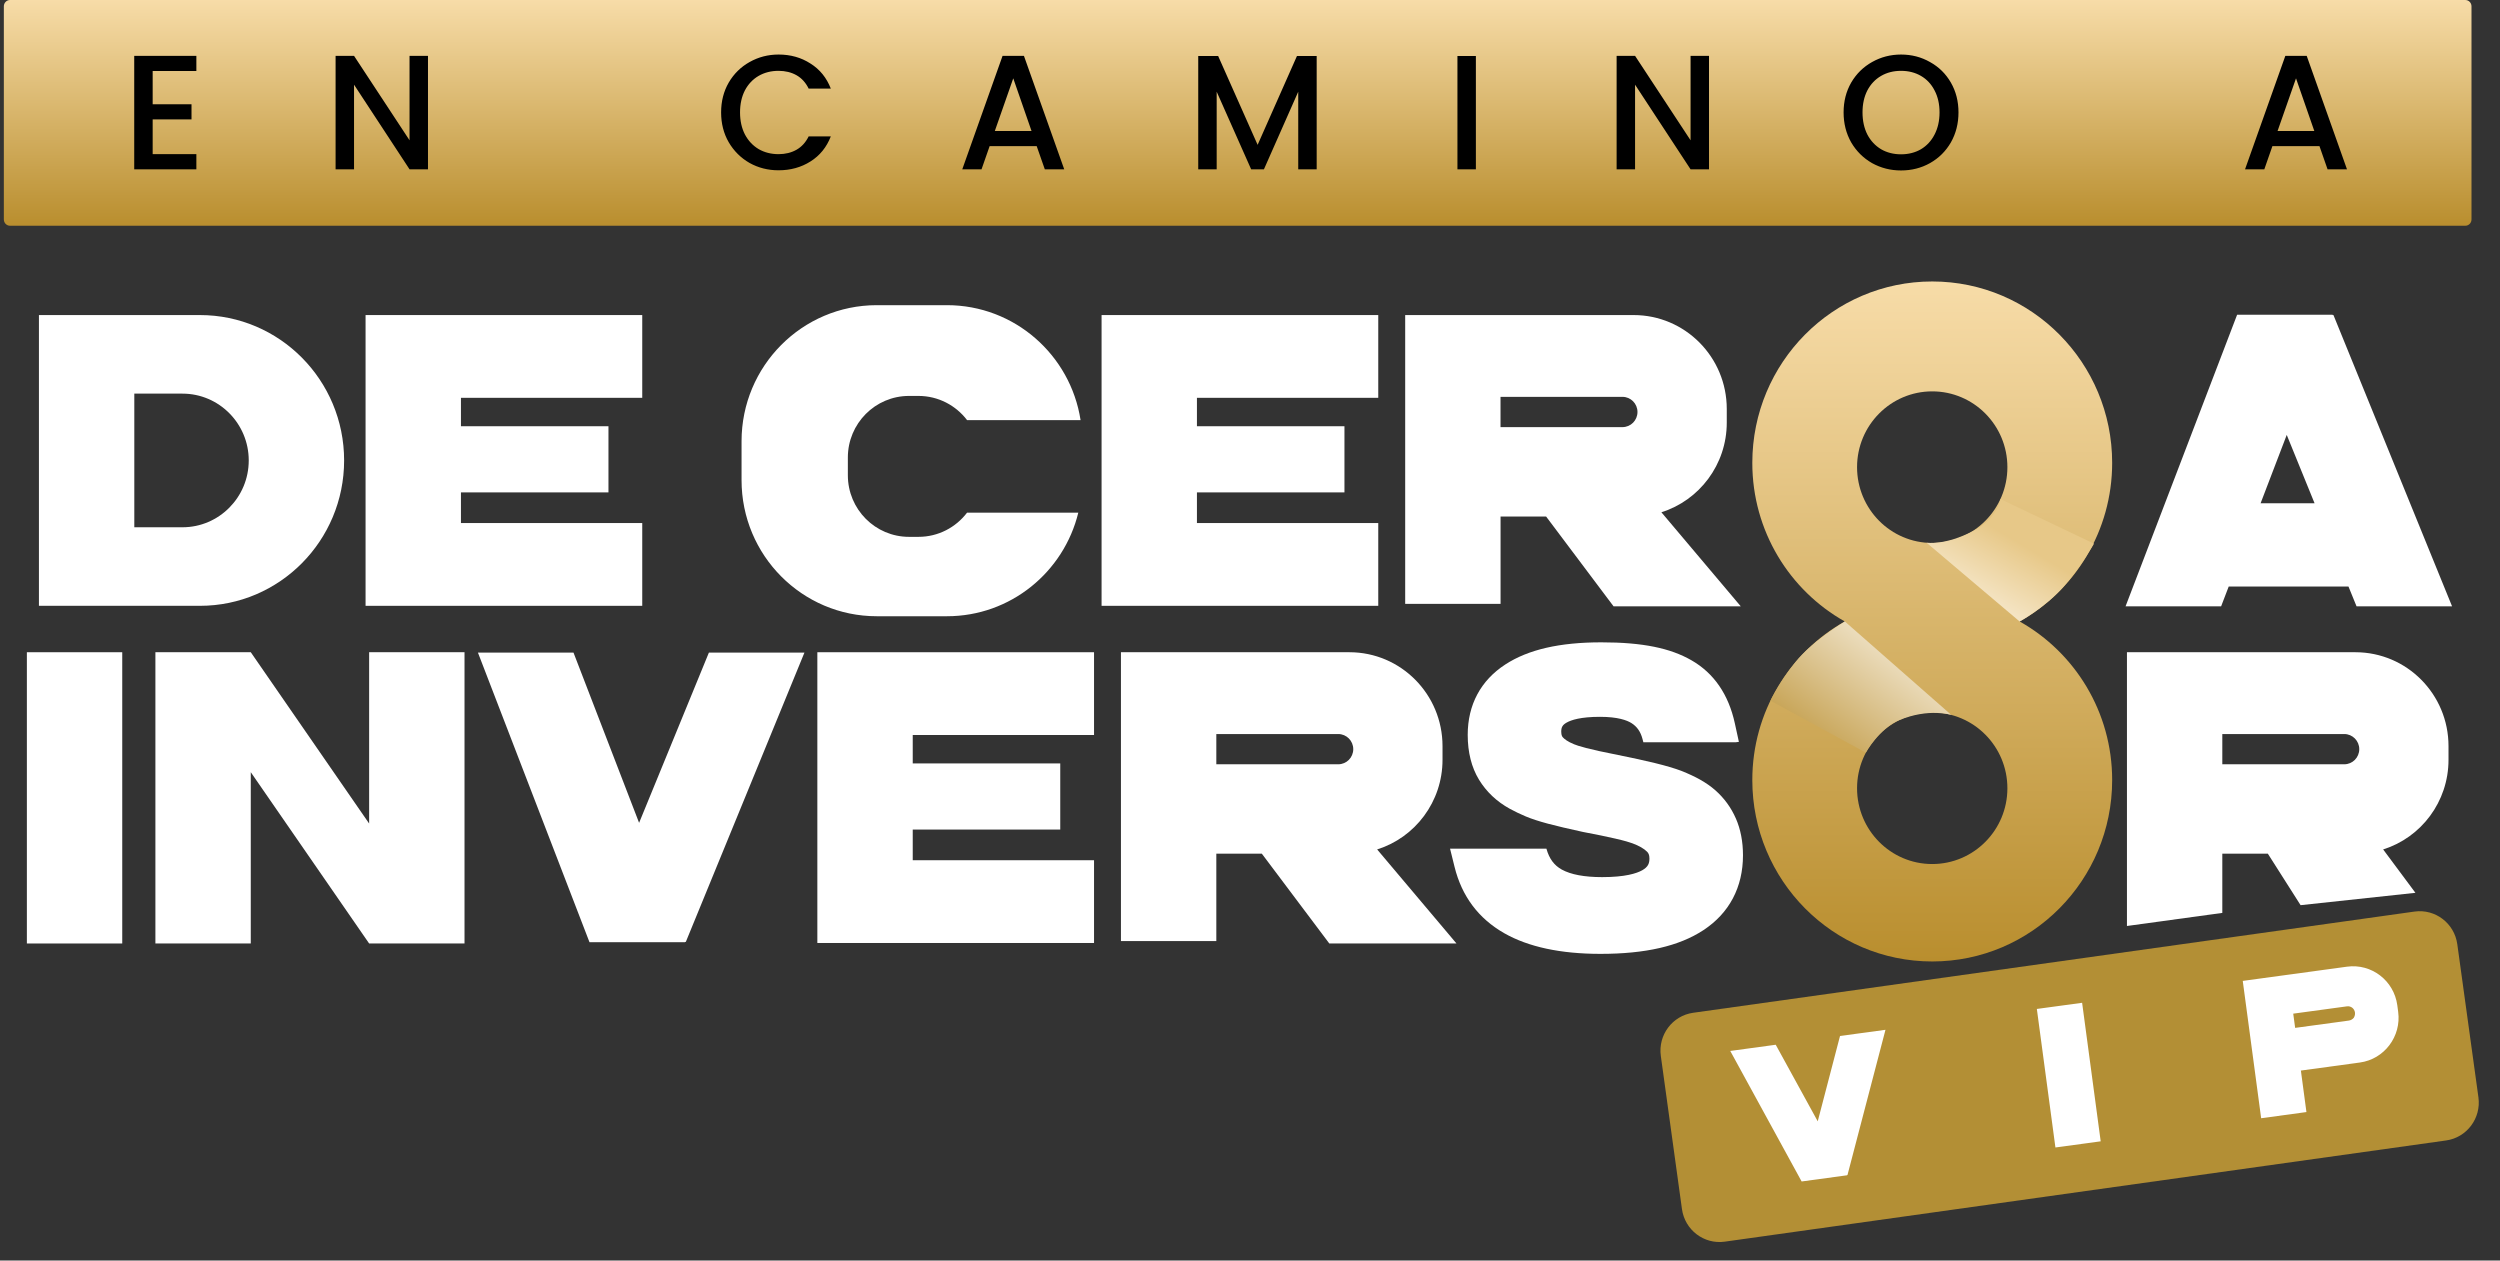 <svg width="119" height="60" viewBox="0 0 119 60" fill="none" xmlns="http://www.w3.org/2000/svg">
<rect x="0" y="0" width="119" height="60" fill="#333333" stroke="none"/>
<g clip-path="url(#clip0_4428_30)">
<path d="M16.38 21.917C16.38 25.738 13.306 28.837 9.516 28.837H1.853V14.997H9.516C13.306 14.997 16.38 18.095 16.38 21.917ZM11.84 21.917C11.84 20.162 10.425 18.737 8.686 18.737H6.393V25.098H8.686C10.426 25.098 11.84 23.671 11.84 21.918V21.917Z" fill="white"/>
<path d="M21.941 18.936V20.289H28.963V23.438H21.941V24.897H30.571V28.837H17.401V14.997H30.571V18.936H21.941Z" fill="white"/>
<path d="M46.033 24.403H51.327C50.637 27.233 48.1 29.333 45.076 29.333H41.735C38.18 29.333 35.298 26.433 35.298 22.855V21.003C35.298 17.427 38.18 14.526 41.735 14.526H45.076C48.291 14.526 50.956 16.898 51.435 19.998H46.033C45.501 19.299 44.663 18.846 43.719 18.846H43.27C41.662 18.846 40.358 20.158 40.358 21.776V22.623C40.358 24.242 41.662 25.554 43.27 25.554H43.719C44.663 25.554 45.501 25.102 46.033 24.401V24.403Z" fill="white"/>
<path d="M56.974 18.936V20.289H63.996V23.438H56.974V24.897H65.605V28.837H52.435V14.997H65.605V18.936H56.974Z" fill="white"/>
<path d="M82.861 28.861H76.805L73.594 24.586H71.427V28.744H66.887V14.997H71.212C71.212 14.997 71.218 14.997 71.221 14.997H77.761C80.21 14.997 82.194 16.997 82.194 19.466V20.117C82.194 22.12 80.885 23.817 79.082 24.384L82.86 28.861H82.861ZM71.425 20.331H77.23C77.426 20.331 77.606 20.25 77.735 20.12C77.863 19.99 77.944 19.81 77.944 19.611C77.944 19.214 77.624 18.89 77.23 18.89H71.425V20.331Z" fill="white"/>
<path d="M112.171 28.86L111.788 27.92H106.086L105.726 28.86H101.177L106.487 14.981H111.035L111.029 14.996H111.072L116.718 28.86H112.169H112.171ZM110.173 23.954L108.849 20.702L107.605 23.954H110.173Z" fill="white"/>
<path d="M1.279 44.91V31.046H5.819V44.91H1.279Z" fill="white"/>
<path d="M22.111 31.046V44.91H17.571L11.937 36.756V44.91H7.397V31.046H11.937L17.571 39.2V31.046H22.111Z" fill="white"/>
<path d="M32.645 44.835H32.603L32.608 44.85H28.06L22.75 31.065H27.299L30.421 39.167L33.743 31.065H38.291L32.645 44.835Z" fill="white"/>
<path d="M43.446 34.986V36.339H50.468V39.487H43.446V40.947H52.076V44.886H38.906V31.046H52.076V34.986H43.446Z" fill="white"/>
<path d="M69.331 44.91H63.275L60.064 40.636H57.897V44.794H53.357V31.046H57.681C57.681 31.046 57.687 31.046 57.69 31.046H64.231C66.679 31.046 68.664 33.047 68.664 35.515V36.166C68.664 38.17 67.355 39.867 65.552 40.433L69.329 44.91H69.331ZM57.897 36.38H63.701C63.897 36.38 64.077 36.299 64.206 36.169C64.335 36.039 64.415 35.859 64.415 35.66C64.415 35.263 64.095 34.94 63.701 34.94H57.897V36.38Z" fill="white"/>
<path d="M82.629 38.962C82.852 39.476 82.966 40.063 82.966 40.709C82.966 42.235 82.313 43.468 81.077 44.279C79.921 45.037 78.32 45.404 76.183 45.404C74.288 45.404 72.745 45.074 71.601 44.42C70.377 43.722 69.582 42.66 69.237 41.264L69.023 40.398H73.61L73.613 40.408C73.745 40.877 73.976 41.189 74.34 41.391C74.772 41.63 75.419 41.751 76.262 41.751C77.358 41.751 77.904 41.574 78.169 41.425C78.456 41.264 78.513 41.09 78.513 40.863C78.513 40.681 78.459 40.601 78.401 40.542C78.258 40.396 78.019 40.259 77.709 40.144C77.583 40.097 77.34 40.02 76.875 39.914C76.477 39.822 75.975 39.719 75.381 39.607L75.36 39.603C74.653 39.449 74.088 39.316 73.68 39.207C73.245 39.09 72.902 38.978 72.628 38.863C72.366 38.753 72.11 38.63 71.865 38.497C71.242 38.154 70.752 37.689 70.4 37.113C70.045 36.529 69.863 35.81 69.863 34.98C69.863 33.548 70.482 32.389 71.656 31.627C72.745 30.919 74.238 30.575 76.221 30.575C78.204 30.575 79.509 30.854 80.509 31.427C81.58 32.04 82.277 33.051 82.578 34.429L82.771 35.313L82.618 35.332H78.224L78.183 35.176C78.091 34.826 77.923 34.586 77.654 34.417C77.437 34.282 77.002 34.121 76.161 34.121C75.24 34.121 74.787 34.271 74.569 34.397C74.378 34.506 74.315 34.615 74.315 34.828C74.315 35.012 74.37 35.073 74.39 35.095C74.462 35.176 74.614 35.3 74.928 35.428C75.101 35.501 75.596 35.66 77.026 35.939C77.705 36.075 78.296 36.204 78.785 36.324C79.302 36.451 79.71 36.572 80.033 36.693L80.046 36.699C80.368 36.827 80.663 36.964 80.919 37.107C81.194 37.262 81.44 37.432 81.647 37.615C82.073 37.991 82.403 38.444 82.628 38.962H82.629Z" fill="white"/>
<path d="M114.974 42.498L109.508 43.086L107.95 40.636H105.782V43.454L101.243 44.077V31.046H105.567C105.567 31.046 105.573 31.046 105.576 31.046H112.117C114.565 31.046 116.549 33.047 116.549 35.515V36.166C116.549 38.17 115.241 39.867 113.438 40.433L114.974 42.498ZM105.782 36.38H111.587C111.783 36.38 111.963 36.299 112.092 36.169C112.22 36.039 112.301 35.859 112.301 35.66C112.301 35.263 111.98 34.94 111.587 34.94H105.782V36.38Z" fill="white"/>
<path d="M96.135 29.582C98.762 28.108 100.539 25.279 100.539 22.033C100.539 17.264 96.704 13.398 91.974 13.398C87.244 13.398 83.41 17.264 83.41 22.033C83.41 25.279 85.186 28.107 87.813 29.582C85.186 31.056 83.41 33.885 83.41 37.131C83.41 41.9 87.244 45.766 91.974 45.766C96.704 45.766 100.539 41.9 100.539 37.131C100.539 33.885 98.762 31.058 96.135 29.582ZM91.974 41.128C89.998 41.128 88.396 39.512 88.396 37.521C88.396 35.529 89.998 33.913 91.974 33.913C93.95 33.913 95.552 35.529 95.552 37.521C95.552 39.512 93.95 41.128 91.974 41.128ZM91.974 25.845C89.998 25.845 88.396 24.229 88.396 22.237C88.396 20.245 89.998 18.629 91.974 18.629C93.95 18.629 95.552 20.245 95.552 22.237C95.552 24.229 93.95 25.845 91.974 25.845Z" fill="url(#paint0_linear_4428_30)"/>
<path d="M92.88 34.03L87.815 29.582C87.815 29.582 86.609 30.302 85.78 31.158C84.952 32.014 84.272 33.352 84.272 33.352L88.814 35.827C88.814 35.827 89.457 34.674 90.399 34.281C91.812 33.692 92.88 34.03 92.88 34.03Z" fill="url(#paint1_linear_4428_30)"/>
<path d="M91.708 25.836L96.135 29.584C96.135 29.584 97.296 28.956 98.193 27.965C99.015 27.054 99.675 25.878 99.675 25.878L95.222 23.755C95.222 23.755 95.119 24.654 93.916 25.279C92.587 25.971 91.708 25.836 91.708 25.836Z" fill="url(#paint2_linear_4428_30)"/>
<path d="M116.434 54.286L82.098 59.103C81.111 59.242 80.198 58.547 80.061 57.551L79.055 50.262C78.918 49.266 79.607 48.347 80.594 48.208L114.93 43.391C115.918 43.253 116.83 43.948 116.967 44.943L117.973 52.233C118.11 53.228 117.421 54.148 116.434 54.286Z" fill="#B38F35"/>
<path d="M89.749 49.018L87.94 55.931L87.921 55.934L87.922 55.943L85.758 56.238L82.36 50.025L84.525 49.73L86.524 53.375L87.585 49.313L89.749 49.018ZM99.993 54.327L97.838 54.62L96.954 48.026L99.109 47.733L99.993 54.327ZM111.718 46.014C112.885 45.855 113.954 46.677 114.112 47.853L114.153 48.163C114.31 49.33 113.496 50.417 112.33 50.576L109.522 50.959L109.786 52.934L107.631 53.228L106.755 46.691L108.602 46.439L111.718 46.014ZM112.036 48.452C112.083 48.378 112.109 48.288 112.096 48.195C112.071 48.006 111.901 47.876 111.715 47.902L109.158 48.25L109.249 48.927L111.806 48.579C111.899 48.566 111.978 48.517 112.036 48.452Z" fill="white"/>
</g>
<path d="M117.347 0H0.479C0.315 0 0.183 0.134 0.183 0.298V10.447C0.183 10.612 0.315 10.746 0.479 10.746H117.347C117.511 10.746 117.643 10.612 117.643 10.447V0.298C117.643 0.134 117.511 0 117.347 0Z" fill="url(#paint3_linear_4428_30)"/>
<path d="M7.267 3.38V4.963H9.116V5.684H7.267V7.338H9.347V8.059H6.389V2.658H9.347V3.38H7.267ZM20.372 8.059H19.494L16.852 4.031V8.059H15.974V2.658H16.852L19.494 6.678V2.658H20.372V8.059ZM34.325 5.351C34.325 4.823 34.445 4.35 34.687 3.931C34.933 3.511 35.264 3.186 35.68 2.953C36.101 2.715 36.561 2.596 37.059 2.596C37.629 2.596 38.135 2.738 38.576 3.023C39.023 3.302 39.346 3.7 39.547 4.218H38.492C38.353 3.933 38.16 3.721 37.914 3.581C37.667 3.442 37.382 3.372 37.059 3.372C36.705 3.372 36.389 3.452 36.111 3.612C35.834 3.773 35.616 4.003 35.457 4.303C35.303 4.603 35.226 4.952 35.226 5.351C35.226 5.749 35.303 6.098 35.457 6.398C35.616 6.699 35.834 6.931 36.111 7.097C36.389 7.257 36.705 7.338 37.059 7.338C37.382 7.338 37.667 7.268 37.914 7.128C38.16 6.988 38.353 6.776 38.492 6.492H39.547C39.346 7.009 39.023 7.407 38.576 7.687C38.135 7.966 37.629 8.106 37.059 8.106C36.556 8.106 36.096 7.989 35.68 7.757C35.264 7.519 34.933 7.19 34.687 6.771C34.445 6.352 34.325 5.878 34.325 5.351ZM49.347 6.957H47.106L46.721 8.059H45.804L47.722 2.658H48.739L50.657 8.059H49.733L49.347 6.957ZM49.101 6.236L48.231 3.729L47.353 6.236H49.101ZM62.674 2.666V8.059H61.796V4.365L60.163 8.059H59.555L57.914 4.365V8.059H57.036V2.666H57.984L59.863 6.895L61.735 2.666H62.674ZM70.252 2.666V8.059H69.374V2.666H70.252ZM81.349 8.059H80.471L77.829 4.031V8.059H76.951V2.658H77.829L80.471 6.678V2.658H81.349V8.059ZM90.489 8.114C89.991 8.114 89.531 7.997 89.11 7.764C88.695 7.526 88.363 7.198 88.117 6.779C87.876 6.354 87.755 5.878 87.755 5.351C87.755 4.823 87.876 4.35 88.117 3.931C88.363 3.511 88.695 3.186 89.11 2.953C89.531 2.715 89.991 2.596 90.489 2.596C90.993 2.596 91.452 2.715 91.868 2.953C92.289 3.186 92.62 3.511 92.862 3.931C93.103 4.35 93.224 4.823 93.224 5.351C93.224 5.878 93.103 6.354 92.862 6.779C92.62 7.198 92.289 7.526 91.868 7.764C91.452 7.997 90.993 8.114 90.489 8.114ZM90.489 7.345C90.843 7.345 91.159 7.265 91.436 7.105C91.714 6.939 91.93 6.706 92.084 6.406C92.243 6.101 92.322 5.749 92.322 5.351C92.322 4.952 92.243 4.603 92.084 4.303C91.93 4.003 91.714 3.773 91.436 3.612C91.159 3.452 90.843 3.372 90.489 3.372C90.135 3.372 89.819 3.452 89.542 3.612C89.264 3.773 89.046 4.003 88.887 4.303C88.733 4.603 88.656 4.952 88.656 5.351C88.656 5.749 88.733 6.101 88.887 6.406C89.046 6.706 89.264 6.939 89.542 7.105C89.819 7.265 90.135 7.345 90.489 7.345ZM110.407 6.957H108.166L107.781 8.059H106.864L108.782 2.658H109.799L111.716 8.059H110.792L110.407 6.957ZM110.161 6.236L109.29 3.729L108.412 6.236H110.161Z" fill="black"/>
<defs>
<linearGradient id="paint0_linear_4428_30" x1="91.974" y1="13.398" x2="91.974" y2="45.766" gradientUnits="userSpaceOnUse">
<stop stop-color="#F7DCA8"/>
<stop offset="1" stop-color="#B98E2E"/>
</linearGradient>
<linearGradient id="paint1_linear_4428_30" x1="92.575" y1="29.582" x2="86.603" y2="37.781" gradientUnits="userSpaceOnUse">
<stop stop-color="#FFFBF4"/>
<stop offset="1" stop-color="#B98E2E"/>
</linearGradient>
<linearGradient id="paint2_linear_4428_30" x1="95.675" y1="25.573" x2="92.575" y2="30.781" gradientUnits="userSpaceOnUse">
<stop stop-color="#E7C888"/>
<stop offset="0.932" stop-color="#FFFBF4"/>
</linearGradient>
<linearGradient id="paint3_linear_4428_30" x1="58.913" y1="0" x2="58.913" y2="10.746" gradientUnits="userSpaceOnUse">
<stop stop-color="#F7DCA8"/>
<stop offset="1" stop-color="#B98E2E"/>
</linearGradient>
<clipPath id="clip0_4428_30">
<rect width="118.262" height="46.602" fill="white" transform="translate(0.737 13.398)"/>
</clipPath>
</defs>
</svg>
